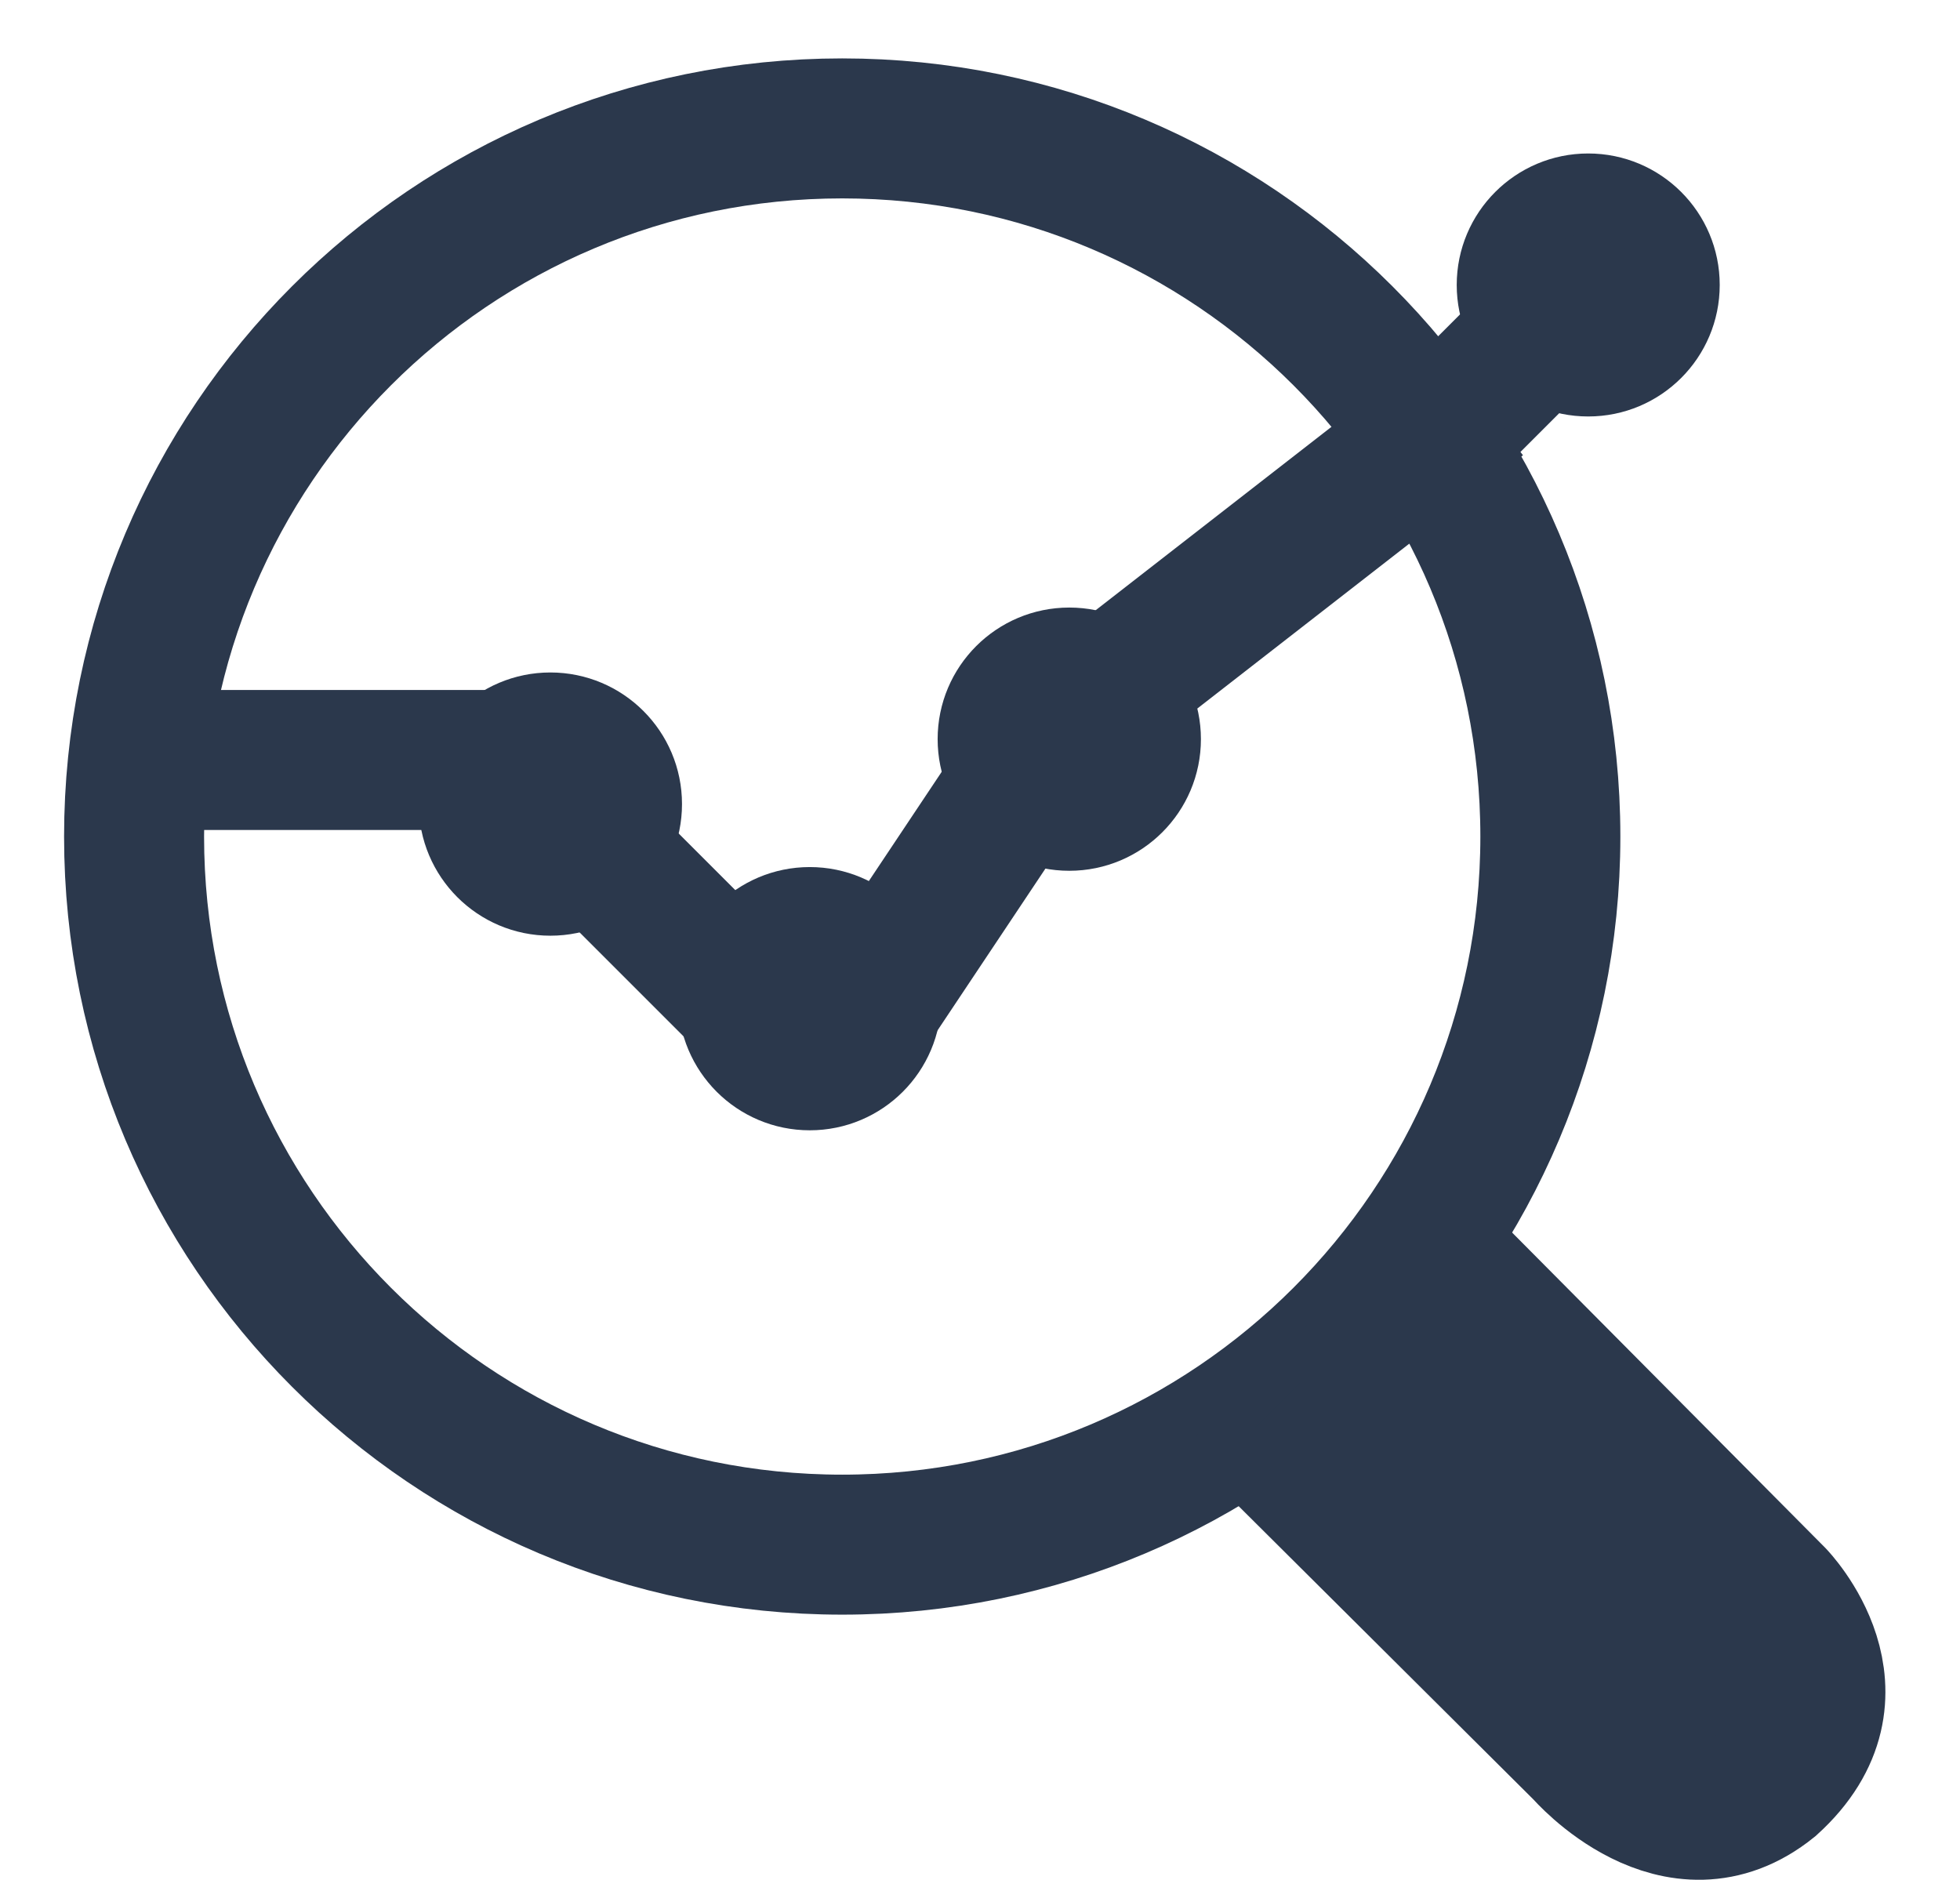 <?xml version="1.0"?>
<svg xmlns="http://www.w3.org/2000/svg" width="49" height="47" viewBox="0 0 49 47" fill="none">
<path d="M4 19L13 19" stroke="#2B384C" stroke-width="3.5"/>
<path d="M28 17L37 10" stroke="#2B384C" stroke-width="3.5"/>
<path d="M35.656 11.179L38.09 8.746" stroke="#2B384C" stroke-width="3.5"/>
<path d="M21.055 38.617C30.833 38.617 38.759 30.691 38.759 20.914C38.759 11.136 30.833 3.21 21.055 3.21C11.278 3.21 3.352 11.136 3.352 20.914C3.352 30.691 11.278 38.617 21.055 38.617Z" stroke="#2B384C" stroke-width="3.5"/>
<path fill-rule="evenodd" clip-rule="evenodd" d="M30.785 35.006L39.607 43.784C39.607 43.784 41.919 46.458 44.251 44.572C46.727 42.334 44.377 39.917 44.377 39.917L35.168 30.645" fill="#2B384C"/>
<path d="M30.785 35.006L39.607 43.784C39.607 43.784 41.919 46.458 44.251 44.572C46.727 42.334 44.377 39.917 44.377 39.917L35.168 30.645" stroke="#2B384C" stroke-width="3.5"/>
<path d="M32.414 37.135L37.281 32.269" stroke="#2B384C" stroke-width="3.5"/>
<path d="M39.707 9.557C41.051 9.557 42.14 8.468 42.14 7.124C42.14 5.78 41.051 4.69 39.707 4.69C38.363 4.69 37.273 5.78 37.273 7.124C37.273 8.468 38.363 9.557 39.707 9.557Z" fill="#2B384C"/>
<path d="M39.705 9.412C40.969 9.412 41.993 8.388 41.993 7.124C41.993 5.861 40.969 4.837 39.705 4.837C38.442 4.837 37.418 5.861 37.418 7.124C37.418 8.388 38.442 9.412 39.705 9.412Z" fill="#2B384C" stroke="#2B384C" stroke-width="2"/>
<path d="M14.566 20.912L18.622 24.968" stroke="#2B384C" stroke-width="3.5"/>
<path d="M21.863 24.968L25.108 20.102" stroke="#2B384C" stroke-width="3.5"/>
<path d="M13.758 22.536C15.101 22.536 16.191 21.446 16.191 20.102C16.191 18.758 15.101 17.669 13.758 17.669C12.414 17.669 11.324 18.758 11.324 20.102C11.324 21.446 12.414 22.536 13.758 22.536Z" fill="#2B384C"/>
<path d="M13.759 22.393C15.024 22.393 16.05 21.367 16.05 20.102C16.05 18.837 15.024 17.812 13.759 17.812C12.494 17.812 11.469 18.837 11.469 20.102C11.469 21.367 12.494 22.393 13.759 22.393Z" fill="#2B384C" stroke="#2B384C" stroke-width="2"/>
<path d="M20.242 27.401C21.586 27.401 22.675 26.311 22.675 24.968C22.675 23.624 21.586 22.534 20.242 22.534C18.898 22.534 17.809 23.624 17.809 24.968C17.809 26.311 18.898 27.401 20.242 27.401Z" fill="#2B384C"/>
<path d="M20.244 27.258C21.509 27.258 22.534 26.233 22.534 24.968C22.534 23.702 21.509 22.677 20.244 22.677C18.979 22.677 17.953 23.702 17.953 24.968C17.953 26.233 18.979 27.258 20.244 27.258Z" fill="#2B384C" stroke="#2B384C" stroke-width="2"/>
<path d="M26.73 20.913C28.074 20.913 29.163 19.823 29.163 18.479C29.163 17.135 28.074 16.046 26.73 16.046C25.386 16.046 24.297 17.135 24.297 18.479C24.297 19.823 25.386 20.913 26.73 20.913Z" fill="#2B384C"/>
<path d="M26.732 20.77C27.997 20.77 29.023 19.744 29.023 18.479C29.023 17.214 27.997 16.189 26.732 16.189C25.467 16.189 24.441 17.214 24.441 18.479C24.441 19.744 25.467 20.77 26.732 20.77Z" fill="#2B384C" stroke="#2B384C" stroke-width="2"/>
</svg>
